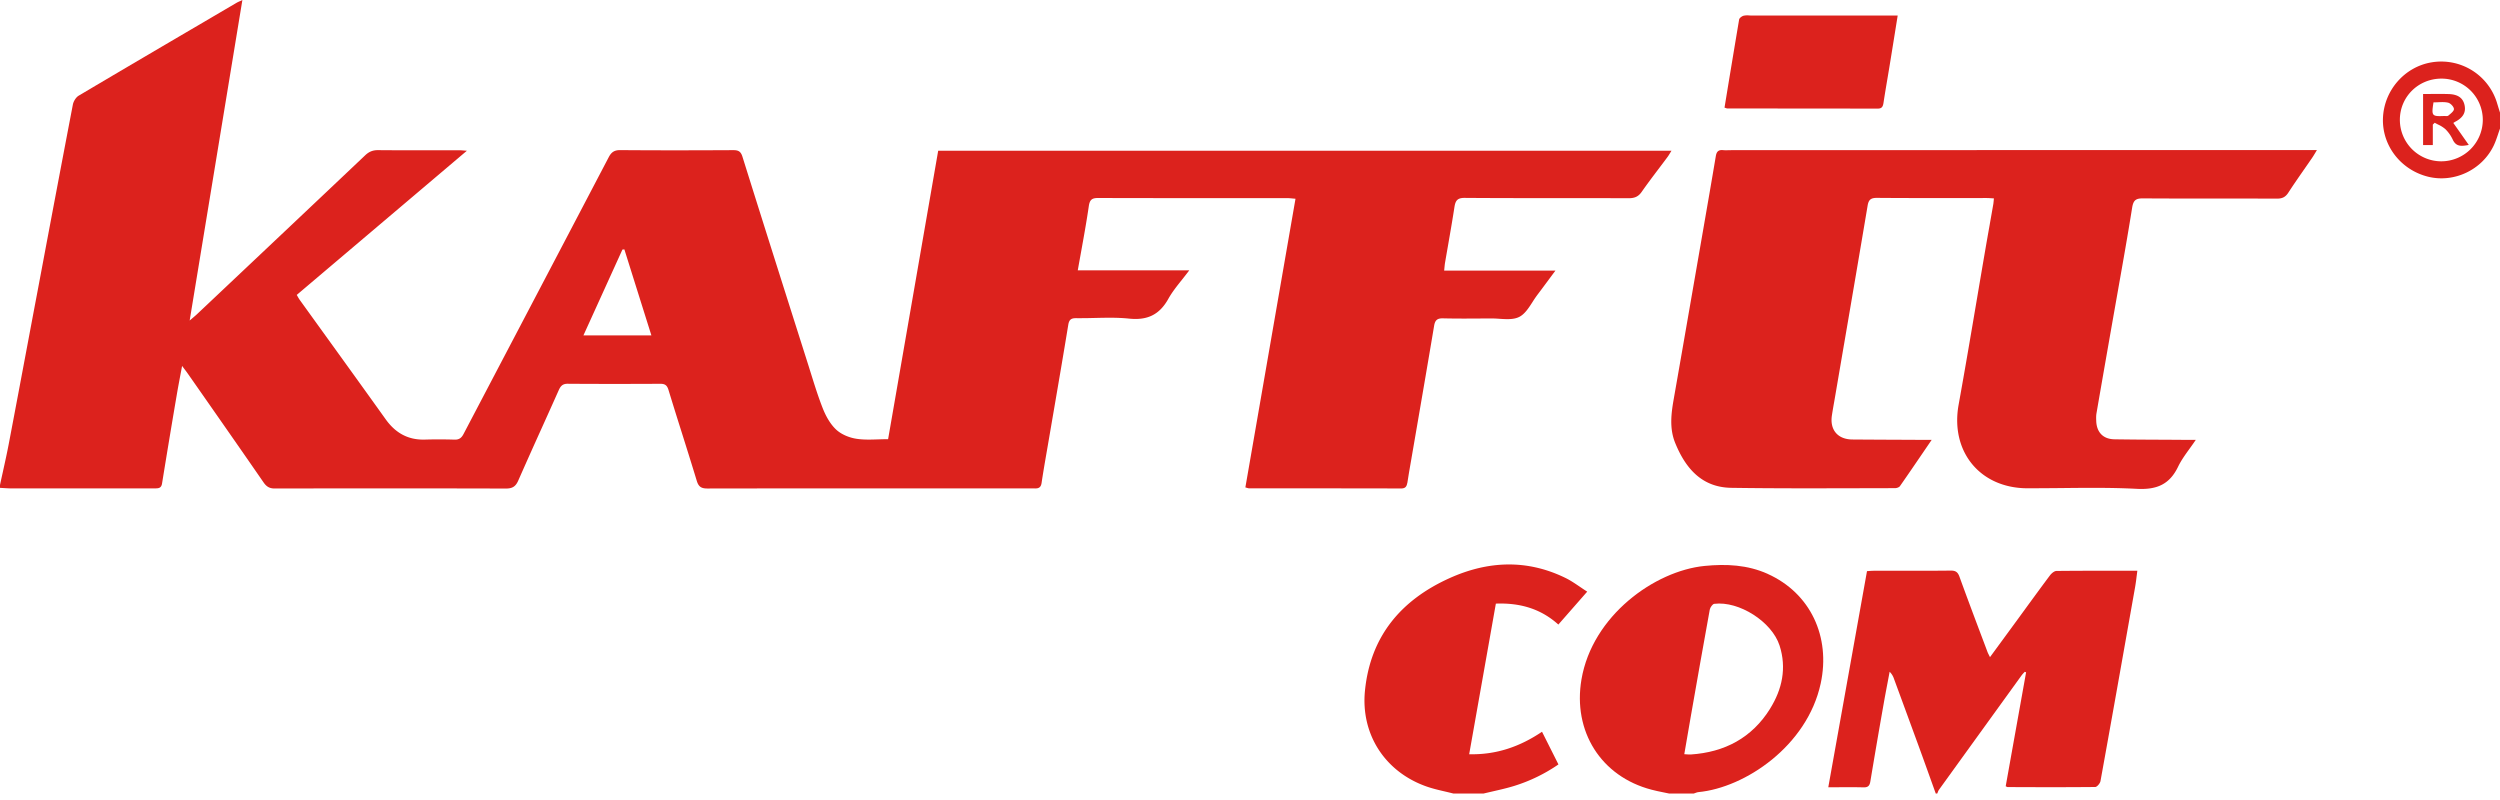 <svg xmlns="http://www.w3.org/2000/svg" width="150" height="48" fill="none" viewBox="0 0 150 48"><g fill="#DC221D" clip-path="url(#a)"><path fill-rule="evenodd" d="m84.69 27.491-.082.47-.039.227-.017.1-.027.16-.016.102-.07.437-.006.002c-.036.223-.134.319-.37.319-3.043-.009-6.084-.007-9.127-.009a.346.346 0 0 1-.095-.02c-.013-.004-.029-.01-.047-.014a2.581 2.581 0 0 0-.072-.02l3.008-17.32-.032-.003-.043-.004-.038-.003-.073-.007c-.106-.01-.202-.02-.298-.02h-3.404c-2.647 0-5.294 0-7.94-.008-.373-.003-.516.091-.574.488-.133.916-.298 1.828-.466 2.76-.065.36-.131.724-.196 1.092h6.69c-.15.2-.3.389-.445.572-.305.383-.59.741-.81 1.136-.535.96-1.264 1.304-2.363 1.188-.673-.07-1.354-.054-2.037-.039l-.458.01a24.717 24.717 0 0 1-.346.003H64.611c-.304-.005-.458.048-.515.398-.294 1.8-.602 3.595-.91 5.39l-.007.038-.127.743-.129.753c-.145.854-.301 1.708-.428 2.564-.04.267-.17.337-.406.33-.16-.004-.321-.004-.482-.004h-.163l-.267.002h-4.162c-4.857-.002-9.713-.002-14.57.006-.359 0-.528-.098-.638-.457-.293-.966-.596-1.93-.899-2.893l-.001-.004a235.93 235.93 0 0 1-.798-2.562c-.085-.274-.205-.366-.484-.366-1.855.01-3.71.011-5.564-.002-.306-.002-.426.14-.538.388-.333.749-.67 1.496-1.007 2.243a346.732 346.732 0 0 0-1.42 3.176c-.156.357-.35.48-.745.48-4.62-.014-9.242-.012-13.863-.003-.313 0-.493-.107-.67-.36-1.35-1.954-2.71-3.902-4.071-5.849l-.494-.706c-.08-.116-.17-.225-.327-.44-.04.218-.08.423-.117.62l-.088.47-.026.139a41.449 41.449 0 0 0-.09.513 606.858 606.858 0 0 0-.881 5.306c-.045.285-.205.3-.424.3H6.431l-1.912.001H.693c-.16 0-.318-.01-.478-.02A16.8 16.8 0 0 0 0 29.272V29.1c.058-.275.119-.549.18-.822v-.004c.12-.54.238-1.078.342-1.62.384-2.013.762-4.028 1.14-6.043.19-1.013.38-2.026.572-3.039l.296-1.574.008-.042a2790.01 2790.01 0 0 1 1.834-9.682c.037-.196.185-.435.352-.535 2.666-1.58 5.338-3.147 8.01-4.714l.033-.02L14.191.17c.056-.032.116-.06.2-.098h.002l.15-.071c-.773 4.703-1.54 9.37-2.316 14.081l-.847 5.15.206-.175c.103-.088.182-.154.256-.226l1.258-1.187c2.94-2.774 5.882-5.55 8.816-8.33.227-.213.452-.307.767-.305 1.227.01 2.456.01 3.683.008h1.228a1.482 1.482 0 0 1 .148.007l.063.005.208.016-10.208 8.65.055.096c.044.078.084.147.13.211l1.44 1.997c1.24 1.719 2.48 3.437 3.712 5.16.584.817 1.34 1.247 2.354 1.216a29.63 29.63 0 0 1 1.781.003c.272.006.413-.103.535-.337l2.13-4.06 1.45-2.762c1.71-3.26 3.422-6.521 5.13-9.784.16-.305.337-.43.693-.428 2.258.018 4.519.014 6.78.002.3 0 .45.07.55.388 1.3 4.155 2.619 8.305 3.937 12.456l.011.035c.025.077.05.155.073.233l.089.283c.222.71.444 1.42.716 2.11.183.46.446.934.8 1.264.315.292.792.486 1.224.55.422.064.855.05 1.3.035h.001c.195-.006.391-.012.59-.012l1.787-10.29 1.218-7.016h43.997l-.083.136c-.052.086-.098.164-.152.236-.158.214-.318.425-.478.637l-.005.006c-.362.48-.724.957-1.068 1.45-.207.3-.441.384-.794.384-1.389-.006-2.778-.006-4.167-.006h-.022c-1.877 0-3.755 0-5.633-.014-.448-.004-.56.167-.62.55-.12.779-.255 1.555-.39 2.332v.004a440.256 440.256 0 0 0-.174 1.002c-.024.138-.03.279-.053.473h6.679c-.404.539-.74 1.003-1.086 1.457a6.82 6.82 0 0 0-.293.432c-.232.361-.465.723-.795.89-.333.17-.768.141-1.2.113a7.114 7.114 0 0 0-.507-.021l-.336.002c-.843.007-1.687.013-2.529-.007-.345-.009-.48.11-.535.446-.342 2.045-.694 4.087-1.045 6.13l-.313 1.815Zm-47.343-12.52-2.341 5.152h4.077l-1.157-3.682-.463-1.476-.116.007Z" clip-rule="evenodd"/><path d="M122.995 34.527c.093-.123.261-.27.397-.27h.002c1.248-.014 2.494-.013 3.777-.012h1.069l-.02.156-.02.159-.002.01-.001.008a10.7 10.7 0 0 1-.095.672l-.19 1.07c-.623 3.516-1.246 7.032-1.883 10.546-.027.138-.208.354-.317.354a293.28 293.28 0 0 1-4.329.007l-.927-.002c-.017 0-.034-.01-.059-.023l-.008-.003a.617.617 0 0 0-.047-.023c.406-2.274.816-4.555 1.224-6.838a.981.981 0 0 1-.08-.03l-.052.055-.004.004a1.744 1.744 0 0 0-.132.152 8051.89 8051.89 0 0 0-4.958 6.864.642.642 0 0 0-.073.15l-.017.042-.008.018a.086.086 0 0 1-.009.02h-.087c-.341-.948-.679-1.898-1.025-2.845a6065.402 6065.402 0 0 0-.768-2.096l-.248-.676-.462-1.256a1.06 1.06 0 0 0-.265-.435l-.077.409-.054.288-.005.024c-.078.412-.156.823-.228 1.236a481.1 481.1 0 0 0-.791 4.613c-.042.258-.129.374-.412.367-.48-.014-.96-.011-1.468-.008a147.28 147.28 0 0 1-.646.002l.927-5.174.903-5.042.493-2.752c.017 0 .033-.002.05-.003l.038-.002.061-.005h.007c.084-.006.169-.012.254-.012h1.439c1.055 0 2.111.002 3.167-.01.294-.003.428.083.531.364.429 1.186.873 2.367 1.317 3.547l.003.007.282.749.078.21c.034.089.083.173.152.316l1.643-2.243c.649-.887 1.293-1.779 1.953-2.66Z"/><path fill-rule="evenodd" d="M106.057 34.43c-1.206-.54-2.477-.603-3.783-.474-2.999.299-6.735 2.987-7.386 6.81-.528 3.106 1.162 5.823 4.21 6.617.113.03.227.056.341.082.128.028.255.054.383.08l.327.067h1.478c.094-.03.188-.078.283-.086 2.78-.264 6.521-2.76 7.332-6.517.605-2.8-.613-5.423-3.183-6.576l-.002-.002Zm.151 8.09c-1.09 1.75-2.728 2.616-4.768 2.75-.098.006-.198-.01-.383-.018l.218-1.266.187-1.084c.37-2.109.741-4.218 1.124-6.324.024-.132.165-.335.27-.348 1.484-.183 3.459 1.074 3.919 2.506.432 1.346.156 2.621-.569 3.783l.002.002Z" clip-rule="evenodd"/><path d="m89.641 36.843-1.49 8.409v.002c1.619.04 3.032-.448 4.37-1.349l.985 1.96a9.728 9.728 0 0 1-2.646 1.288c-.419.13-.848.228-1.277.326l-.281.065a28.05 28.05 0 0 0-.281.066h-1.826c-.167-.043-.335-.082-.504-.122h-.004l-.005-.002c-.376-.087-.75-.175-1.112-.304-2.481-.883-3.932-3.134-3.672-5.745.328-3.263 2.163-5.434 5.08-6.75 2.308-1.039 4.642-1.141 6.958-.006.294.144.567.33.857.526l.053.036.071.048a18.079 18.079 0 0 0 .315.208l-.921 1.051-.81.924c-1.074-.97-2.333-1.309-3.749-1.257l-.111.626Z"/><path fill-rule="evenodd" d="M147.882 6.351c.074.417-.12.731-.606.974l.004.003a.451.451 0 0 0-.077.048l-.003.003c.299.423.595.845.927 1.317-.437.083-.755.116-.958-.31a2.186 2.186 0 0 0-.446-.637 1.844 1.844 0 0 0-.437-.276c-.068-.035-.137-.07-.203-.108l-.114.11v1.23h-.584V5.64l.48-.002c.362-.003.714-.006 1.065.006.573.02.872.255.952.707Zm-1.104.613c.048.001.093-.003.121-.027a4.06 4.06 0 0 1 .057-.047c.13-.108.286-.237.28-.35-.005-.138-.205-.347-.353-.38-.189-.044-.39-.036-.6-.026a6.208 6.208 0 0 1-.273.008c-.13.815-.101.849.637.818.04-.001.087.004.131.004Z" clip-rule="evenodd"/><path fill-rule="evenodd" d="M149.846 6.262a3.498 3.498 0 0 0-3.975-2.517c-1.607.279-2.826 1.683-2.893 3.333-.067 1.645 1.061 3.114 2.706 3.524 1.563.388 3.248-.41 3.946-1.883.103-.219.18-.449.258-.68l.002-.008c.036-.106.072-.212.11-.318v-.956l-.084-.267-.03-.098-.038-.128-.002-.002Zm-3.377 3.417a2.489 2.489 0 0 1-2.477-2.496c.005-1.376 1.11-2.466 2.499-2.466a2.476 2.476 0 0 1 2.477 2.488 2.495 2.495 0 0 1-2.499 2.474Z" clip-rule="evenodd"/><path d="m103.708 9.013.151-.002v-.003c11.561-.002 23.119-.002 34.68-.002h.475l-.047.078-.061.103c-.06.1-.109.183-.164.263l-.302.438-.175.252-.009.013c-.325.467-.649.933-.958 1.41-.172.265-.366.355-.674.355l-.769-.002-.591-.002h-2.085c-1.531 0-3.062 0-4.593-.01-.422-.002-.582.096-.656.553-.257 1.613-.542 3.22-.827 4.829v.004l-.009.05-.314 1.778c-.332 1.893-.664 3.785-.99 5.678-.01.06-.016.122-.019.184-.002.065-.002.13 0 .195l.004.098c.029.675.421 1.077 1.094 1.086a238.94 238.94 0 0 0 2.866.024c.479.003.958.005 1.437.01h.575l-.155.225-.218.305c-.263.365-.509.706-.688 1.079-.518 1.074-1.289 1.39-2.479 1.328-1.506-.078-3.016-.062-4.526-.046a274.832 274.832 0 0 1-2.035.013c-2.849-.007-4.635-2.205-4.129-5.012.385-2.132.747-4.27 1.109-6.407.166-.982.333-1.963.501-2.944.086-.499.174-.997.263-1.495v-.005a421.888 421.888 0 0 0 .212-1.208l.017-.157.008-.09.008-.075c-.171-.009-.312-.022-.45-.022l-1.639.001c-1.642.002-3.283.003-4.924-.01-.361-.002-.504.1-.564.46-.467 2.782-.943 5.564-1.419 8.345l-.003.012-.506 2.962a68.35 68.35 0 0 1-.079.458l-.002.013c-.048.27-.095.54-.136.811-.129.863.357 1.43 1.231 1.436 1.378.011 2.753.015 4.129.022h.628l-.386.566-.083.121-.01.016c-.492.721-.954 1.4-1.425 2.073-.053.075-.198.122-.3.122-.801 0-1.601.003-2.402.005h-.009c-2.47.006-4.94.012-7.409-.025-1.773-.027-2.747-1.175-3.367-2.697-.358-.883-.236-1.786-.075-2.691.378-2.15.751-4.303 1.124-6.455l.133-.765.303-1.746.174-1.002c.263-1.518.527-3.035.782-4.556.045-.265.163-.376.431-.35.048.005.098.007.147.008.06 0 .119-.001.179-.003ZM112.669 6.516c.247 0 .307-.127.341-.345.078-.512.164-1.022.25-1.532.058-.345.116-.69.171-1.034l.218-1.35.212-1.323h-8.767a2.67 2.67 0 0 1-.142-.005 1.074 1.074 0 0 0-.333.016c-.107.029-.256.138-.272.232a1344.892 1344.892 0 0 0-.876 5.283 1.355 1.355 0 0 1 .077.026.277.277 0 0 0 .09.023l3.949.004h.678l4.404.005Z"/></g><defs><clipPath id="a"><path fill="#fff" d="M0 0h150v48H0z"/></clipPath></defs></svg>